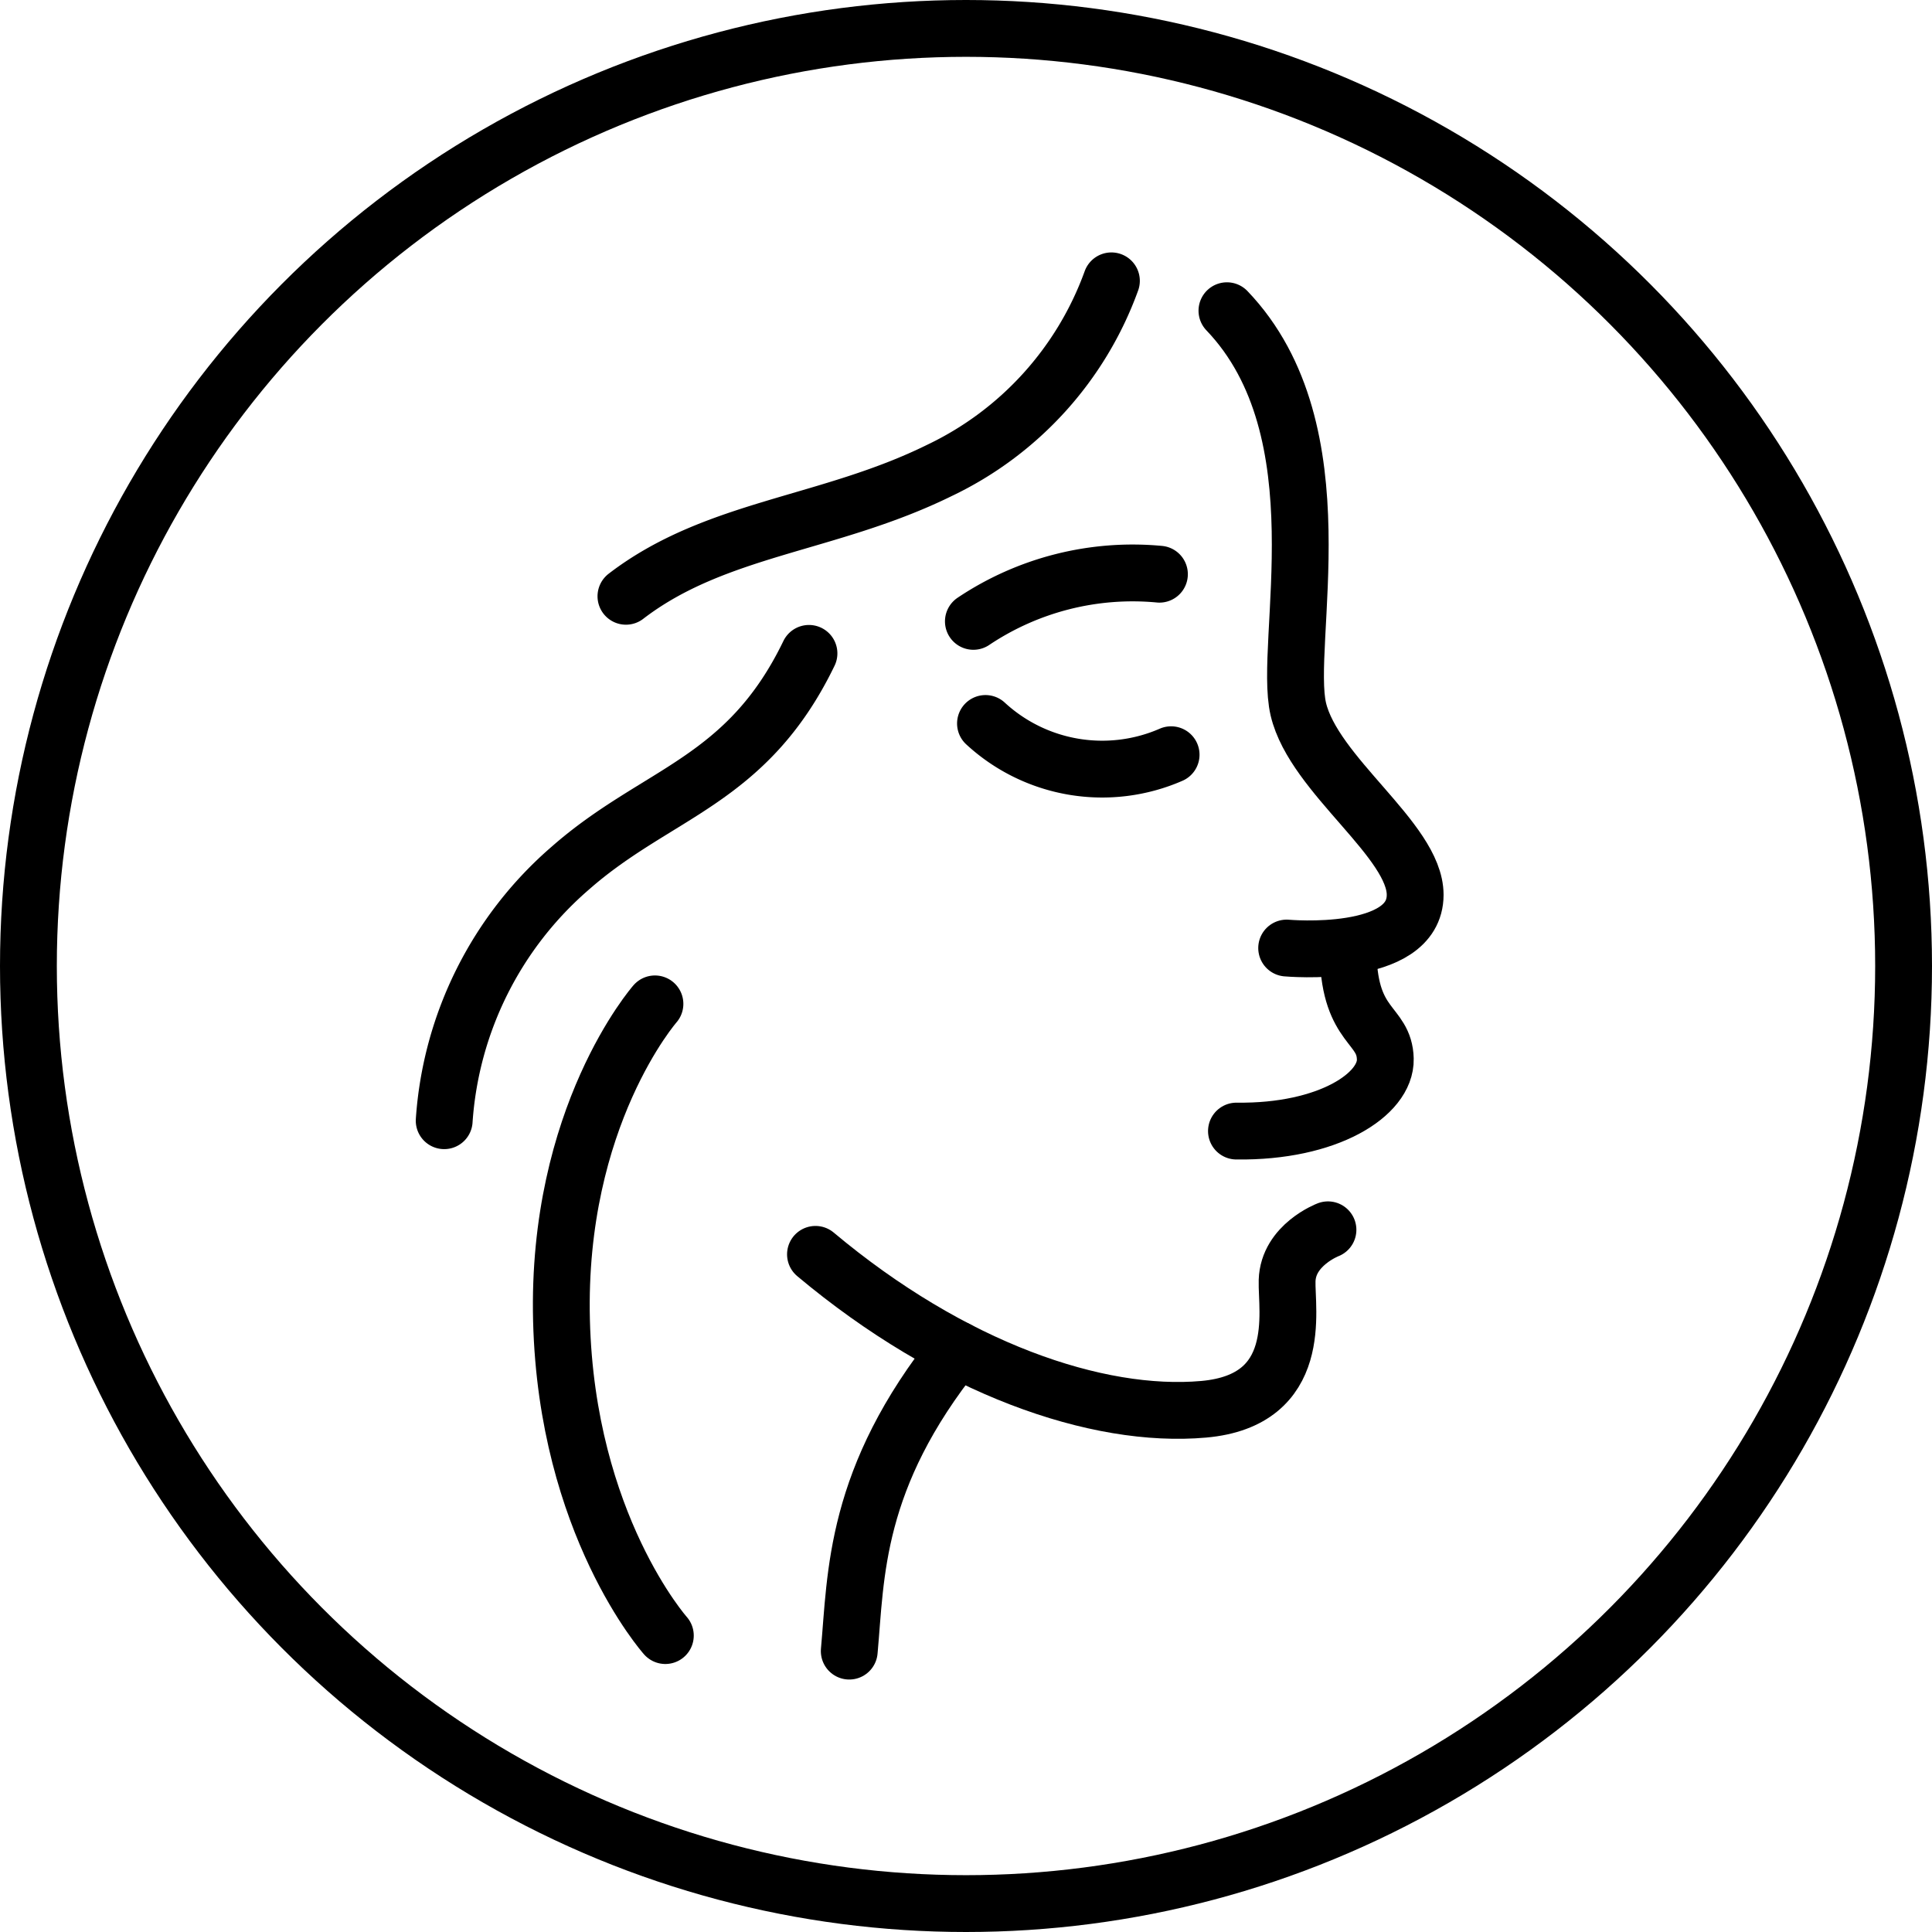<?xml version="1.0" encoding="UTF-8"?> <svg xmlns="http://www.w3.org/2000/svg" width="68" height="68" viewBox="0 0 68 68"><g id="그룹_258" data-name="그룹 258" transform="translate(-5.35 -5.35)"><g id="그룹_259" data-name="그룹 259" transform="translate(6.35 6.35)"><circle id="타원_29" data-name="타원 29" cx="33" cy="33" r="33" fill="none" stroke="#000" stroke-linecap="round" stroke-linejoin="round" stroke-width="2"></circle><path id="패스_223" data-name="패스 223" d="M138.193,55.253a11.858,11.858,0,0,1-6.048,6.67c-3.9,1.923-7.886,2.01-11.039,4.432" transform="translate(-100.075 -46.368)" fill="none" stroke="#000" stroke-linecap="round" stroke-linejoin="round" stroke-width="2"></path><path id="패스_224" data-name="패스 224" d="M99.265,126.344c-2.193,4.538-5.339,4.866-8.4,7.558a12.894,12.894,0,0,0-4.439,8.89" transform="translate(-71.792 -104.347)" fill="none" stroke="#000" stroke-linecap="round" stroke-linejoin="round" stroke-width="2"></path><path id="패스_225" data-name="패스 225" d="M112.062,193.225s-3.472,3.96-3.289,11.147,3.655,11.087,3.655,11.087" transform="translate(-90.01 -158.892)" fill="none" stroke="#000" stroke-linecap="round" stroke-linejoin="round" stroke-width="2"></path><path id="패스_226" data-name="패스 226" d="M187.408,112.742a10.07,10.07,0,0,1,6.548-1.66" transform="translate(-154.148 -91.872)" fill="none" stroke="#000" stroke-linecap="round" stroke-linejoin="round" stroke-width="2"></path><path id="패스_227" data-name="패스 227" d="M189.72,139.72a6.058,6.058,0,0,0,6.533,1.1" transform="translate(-156.034 -115.256)" fill="none" stroke="#000" stroke-linecap="round" stroke-linejoin="round" stroke-width="2"></path><path id="패스_228" data-name="패스 228" d="M235.794,60.95c4.066,4.249,1.964,11.7,2.513,14.026s4.112,4.614,4.112,6.533c0,2.284-4.523,1.873-4.523,1.873" transform="translate(-193.61 -51.014)" fill="none" stroke="#000" stroke-linecap="round" stroke-linejoin="round" stroke-width="2"></path><path id="패스_229" data-name="패스 229" d="M241.542,184.036c.074,2.563,1.277,2.388,1.307,3.636s-2.011,2.579-5.239,2.536" transform="translate(-195.091 -151.398)" fill="none" stroke="#000" stroke-linecap="round" stroke-linejoin="round" stroke-width="2"></path><path id="패스_230" data-name="패스 230" d="M175.31,236.342s-1.4.532-1.438,1.788c-.032,1.027.621,4.214-2.937,4.529-3.745.332-8.866-1.432-13.663-5.453" transform="translate(-129.57 -194.057)" fill="none" stroke="#000" stroke-linecap="round" stroke-linejoin="round" stroke-width="2"></path><path id="패스_231" data-name="패스 231" d="M167.525,259.2c-3.637,4.528-3.556,7.934-3.8,10.614" transform="translate(-134.834 -212.7)" fill="none" stroke="#000" stroke-linecap="round" stroke-linejoin="round" stroke-width="2"></path></g></g></svg> 